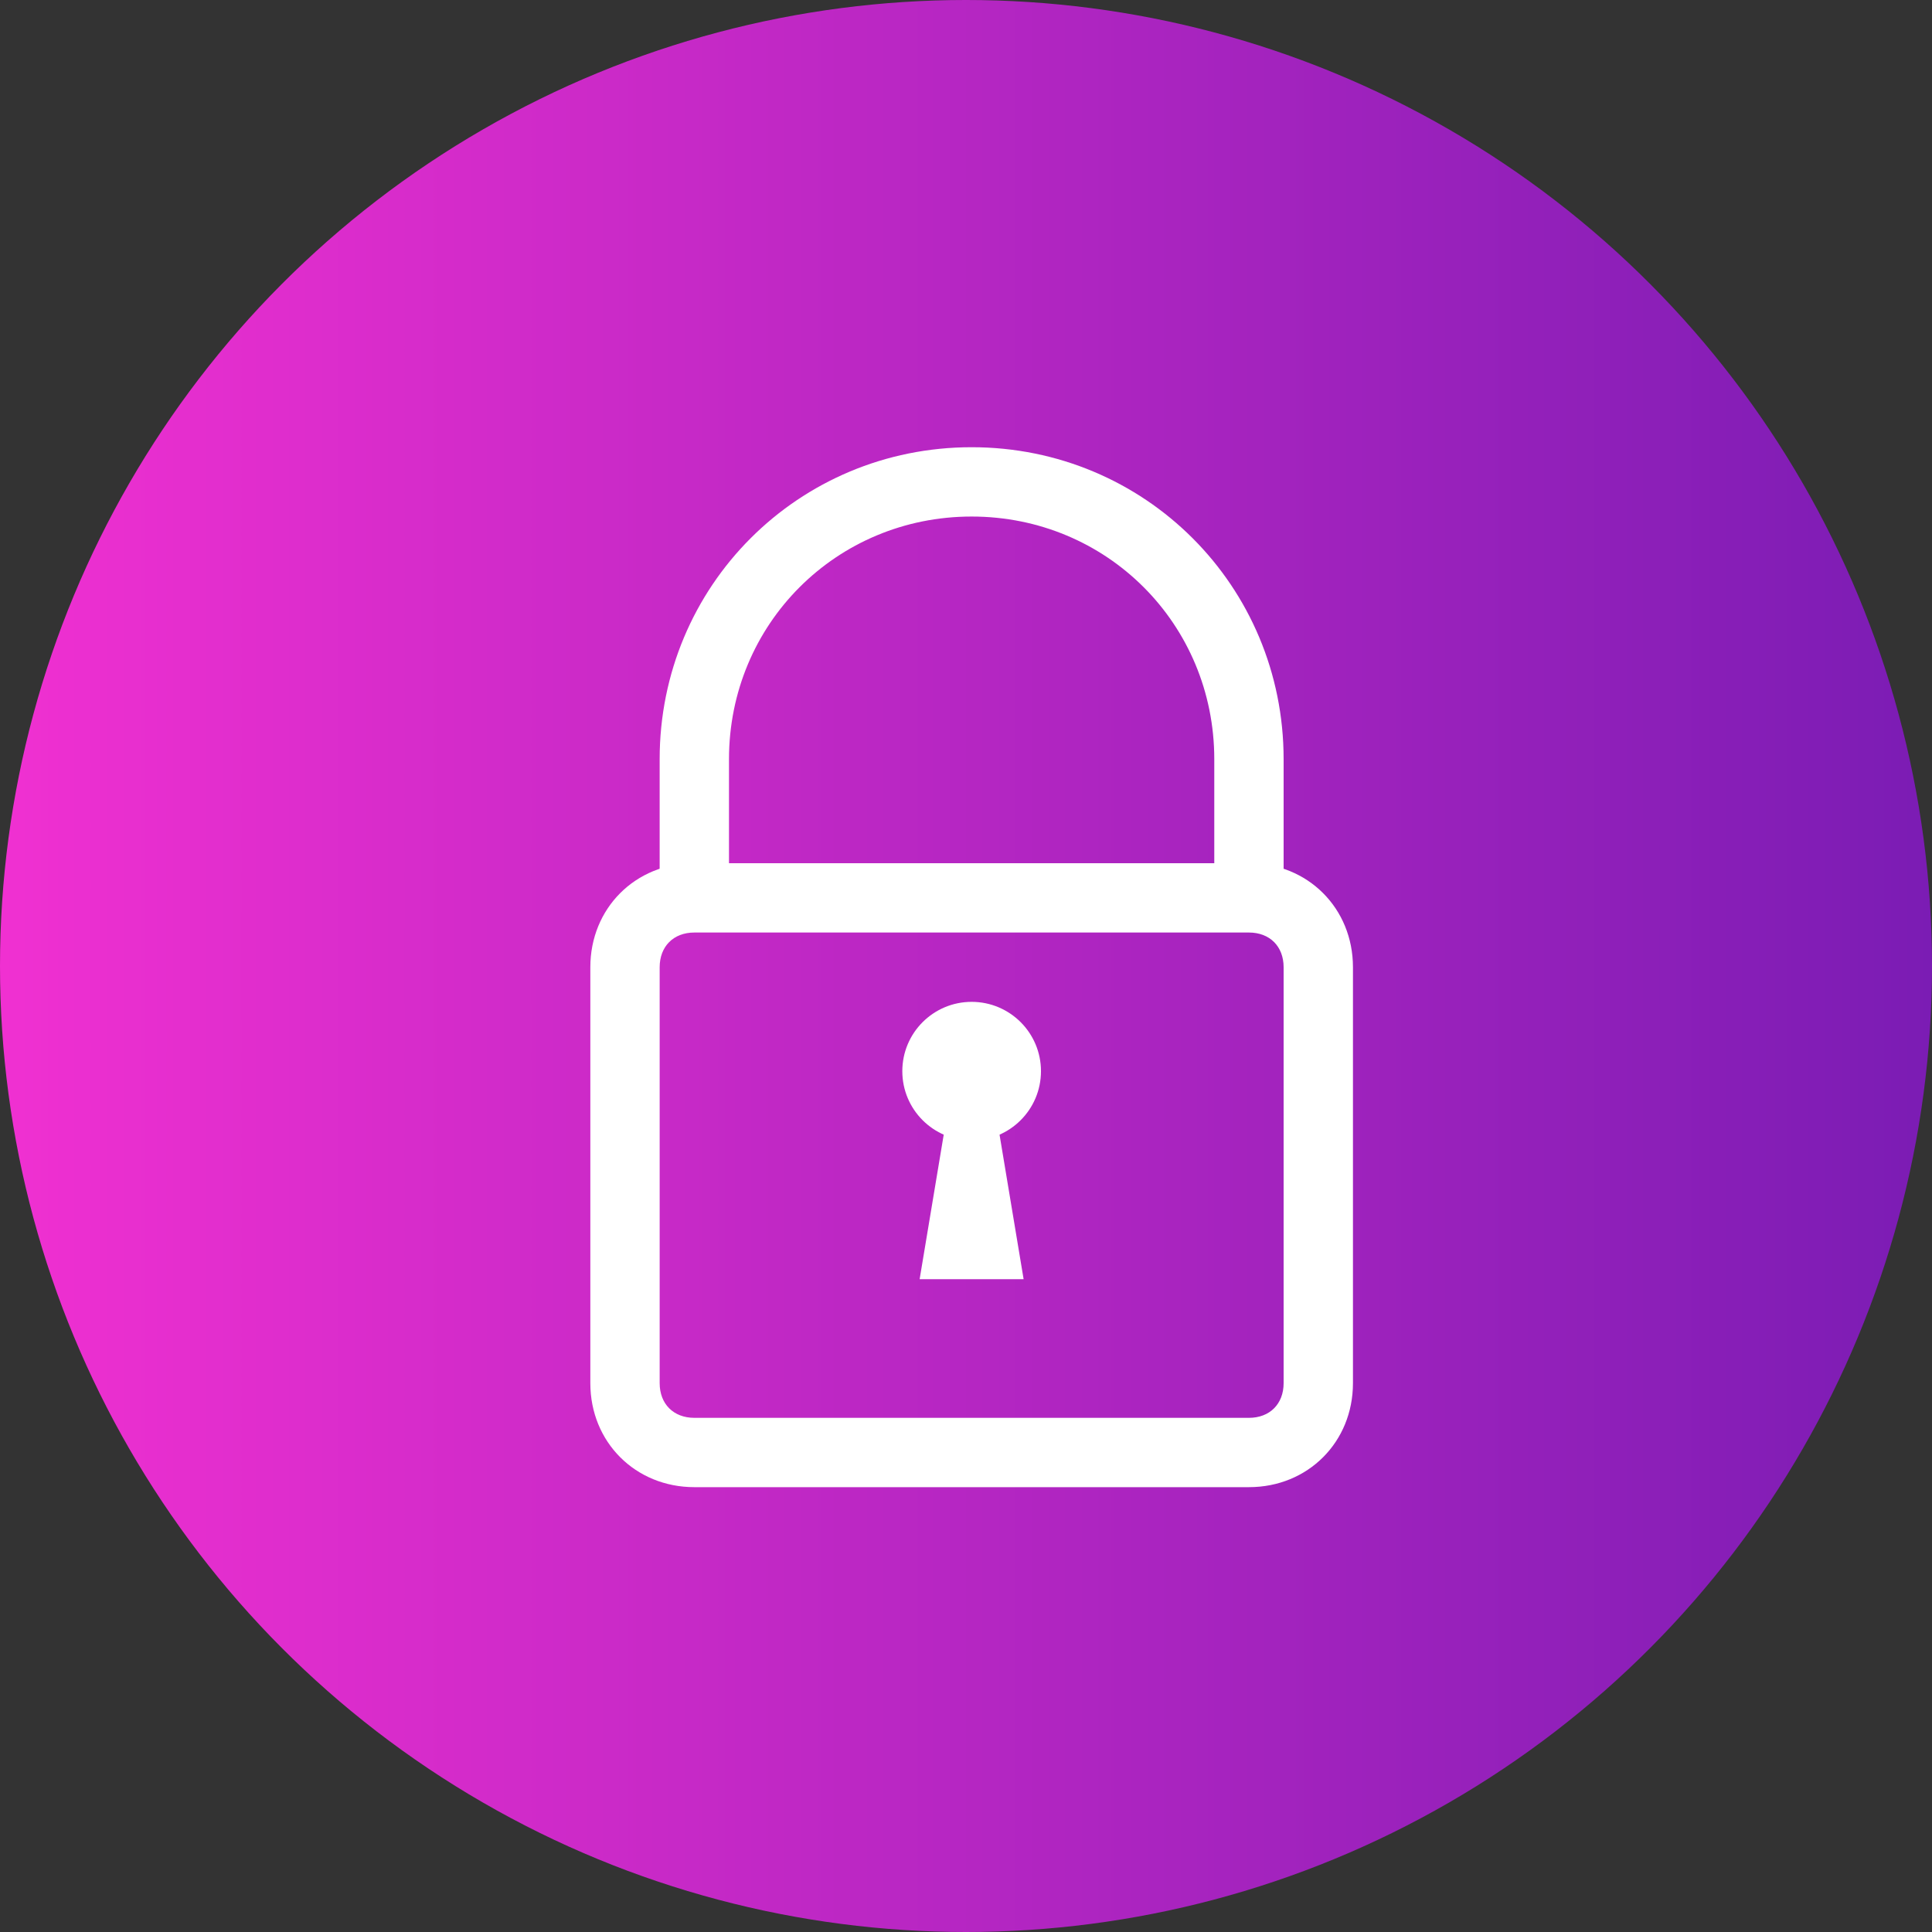 <svg width="108" height="108" viewBox="0 0 108 108" fill="none" xmlns="http://www.w3.org/2000/svg">
<rect x="0" y="0" width="108" height="108" fill="#333333" stroke="none"/>
<circle cx="54" cy="54" r="54" fill="url(#paint0_linear_1402_4931)"/>
<path d="M71.755 50.191H67.879V42.44C67.879 34.883 61.872 28.875 54.315 28.875C46.758 28.875 40.751 34.883 40.751 42.44V50.191H36.875V42.44C36.875 32.751 44.626 25 54.315 25C64.004 25 71.755 32.751 71.755 42.44V50.191Z" fill="white"/>
<path d="M69.818 83.133H38.813C35.519 83.133 33 80.614 33 77.32V54.067C33 50.773 35.519 48.253 38.813 48.253H69.818C73.112 48.253 75.631 50.773 75.631 54.067V77.32C75.631 80.614 73.112 83.133 69.818 83.133ZM38.813 52.129C37.651 52.129 36.876 52.904 36.876 54.067V77.32C36.876 78.483 37.651 79.258 38.813 79.258H69.818C70.98 79.258 71.755 78.483 71.755 77.32V54.067C71.755 52.904 70.98 52.129 69.818 52.129H38.813Z" fill="white"/>
<path d="M54.315 63.755C56.455 63.755 58.191 62.02 58.191 59.88C58.191 57.739 56.455 56.004 54.315 56.004C52.175 56.004 50.44 57.739 50.44 59.88C50.44 62.02 52.175 63.755 54.315 63.755Z" fill="white"/>
<path d="M55.284 59.88H53.346L51.408 71.507H57.221L55.284 59.88Z" fill="white"/>
<defs>
<linearGradient id="paint0_linear_1402_4931" x1="0" y1="54" x2="108" y2="54" gradientUnits="userSpaceOnUse">
<stop stop-color="#F030D1"/>
<stop offset="1" stop-color="#7B1CB4"/>
</linearGradient>
</defs>
</svg>

